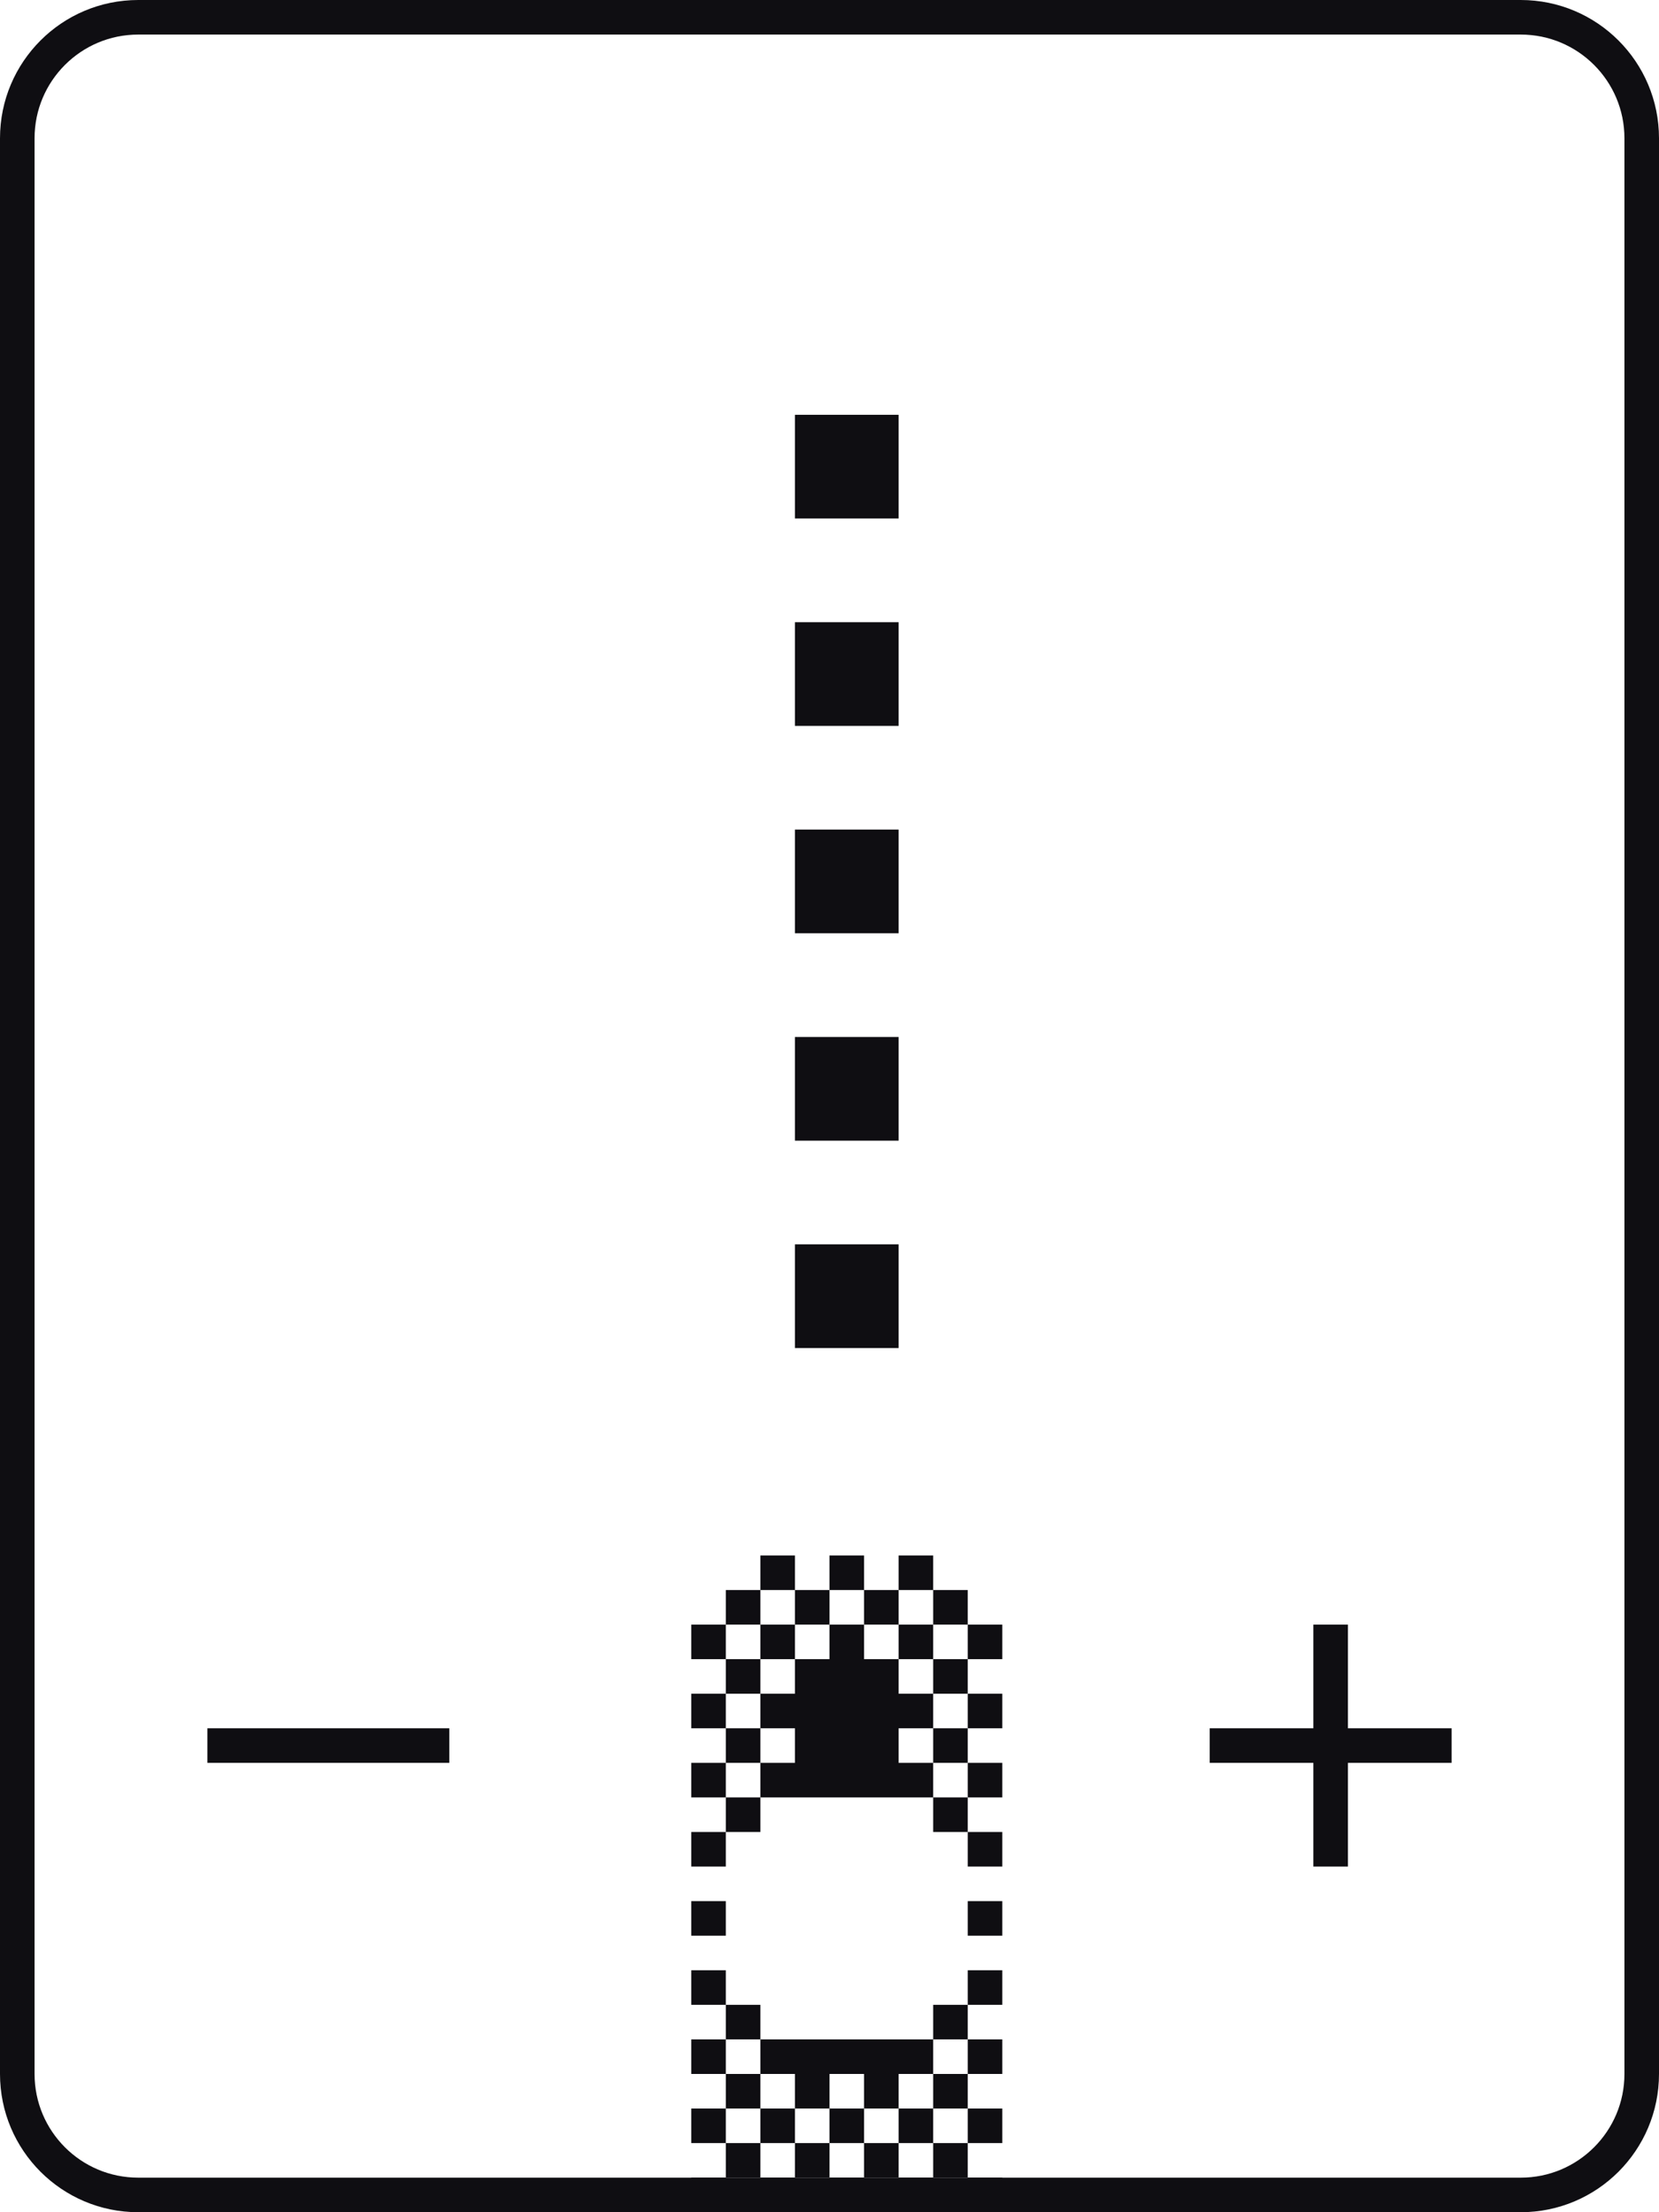 <svg xmlns="http://www.w3.org/2000/svg" viewBox="0 0 48 64"><path fill="#0F0E12" d="M28 63h1v1h-1zM26 63h1v1h-1zM24 63h1v1h-1zM22 63h1v1h-1zM20 63h1v1h-1zM27 62h1v1h-1zM25 62h1v1h-1zM23 62h1v1h-1zM21 62h1v1h-1zM28 61h1v1h-1zM26 61h1v1h-1zM24 61h1v1h-1zM22 61h1v1h-1zM20 61h1v1h-1zM27 60h1v1h-1zM25 60h1v1h-1zM23 60h1v1h-1zM21 60h1v1h-1zM28 59h1v1h-1zM26 59h1v1h-1zM25 59h1v1h-1zM24 59h1v1h-1zM23 59h1v1h-1zM22 59h1v1h-1zM20 59h1v1h-1zM27 58h1v1h-1zM21 58h1v1h-1zM28 57h1v1h-1zM20 57h1v1h-1zM28 55h1v1h-1zM20 55h1v1h-1zM38 53h1v1h-1zM28 53h1v1h-1zM20 53h1v1h-1zM38 52h1v1h-1zM27 52h1v1h-1zM21 52h1v1h-1zM38 51h1v1h-1zM28 51h1v1h-1zM26 51h1v1h-1zM25 51h1v1h-1zM24 51h1v1h-1zM23 51h1v1h-1zM22 51h1v1h-1zM20 51h1v1h-1zM41 50h1v1h-1zM40 50h1v1h-1zM39 50h1v1h-1zM38 50h1v1h-1zM37 50h1v1h-1zM36 50h1v1h-1zM35 50h1v1h-1zM27 50h1v1h-1zM25 50h1v1h-1zM24 50h1v1h-1zM23 50h1v1h-1zM21 50h1v1h-1zM12 50h1v1h-1zM11 50h1v1h-1zM10 50h1v1h-1zM9 50h1v1H9zM8 50h1v1H8zM7 50h1v1H7zM6 50h1v1H6zM38 49h1v1h-1zM28 49h1v1h-1zM26 49h1v1h-1zM25 49h1v1h-1zM24 49h1v1h-1zM23 49h1v1h-1zM22 49h1v1h-1zM20 49h1v1h-1zM38 48h1v1h-1zM27 48h1v1h-1zM25 48h1v1h-1zM24 48h1v1h-1zM23 48h1v1h-1zM21 48h1v1h-1zM38 47h1v1h-1zM28 47h1v1h-1zM26 47h1v1h-1zM24 47h1v1h-1zM22 47h1v1h-1zM20 47h1v1h-1zM27 46h1v1h-1zM25 46h1v1h-1zM23 46h1v1h-1zM21 46h1v1h-1zM26 45h1v1h-1zM24 45h1v1h-1zM22 45h1v1h-1zM25 38h1v1h-1zM24 38h1v1h-1zM23 38h1v1h-1zM25 37h1v1h-1zM24 37h1v1h-1zM23 37h1v1h-1zM25 36h1v1h-1zM24 36h1v1h-1zM23 36h1v1h-1zM25 32h1v1h-1zM24 32h1v1h-1zM23 32h1v1h-1zM25 31h1v1h-1zM24 31h1v1h-1zM23 31h1v1h-1zM25 30h1v1h-1zM24 30h1v1h-1zM23 30h1v1h-1zM25 26h1v1h-1zM24 26h1v1h-1zM23 26h1v1h-1zM25 25h1v1h-1zM24 25h1v1h-1zM23 25h1v1h-1zM25 24h1v1h-1zM24 24h1v1h-1zM23 24h1v1h-1zM25 20h1v1h-1zM24 20h1v1h-1zM23 20h1v1h-1zM25 19h1v1h-1zM24 19h1v1h-1zM23 19h1v1h-1zM25 18h1v1h-1zM24 18h1v1h-1zM23 18h1v1h-1zM25 14h1v1h-1zM24 14h1v1h-1zM23 14h1v1h-1zM25 13h1v1h-1zM24 13h1v1h-1zM23 13h1v1h-1zM25 12h1v1h-1zM24 12h1v1h-1zM23 12h1v1h-1z"/><path fill="none" stroke="#0F0E12" stroke-miterlimit="10" d="M44 63.5H4C2.067 63.5.5 61.933.5 60V4C.5 2.067 2.067.5 4 .5h40c1.933 0 3.5 1.567 3.5 3.5v56c0 1.933-1.567 3.5-3.5 3.5z"/></svg>